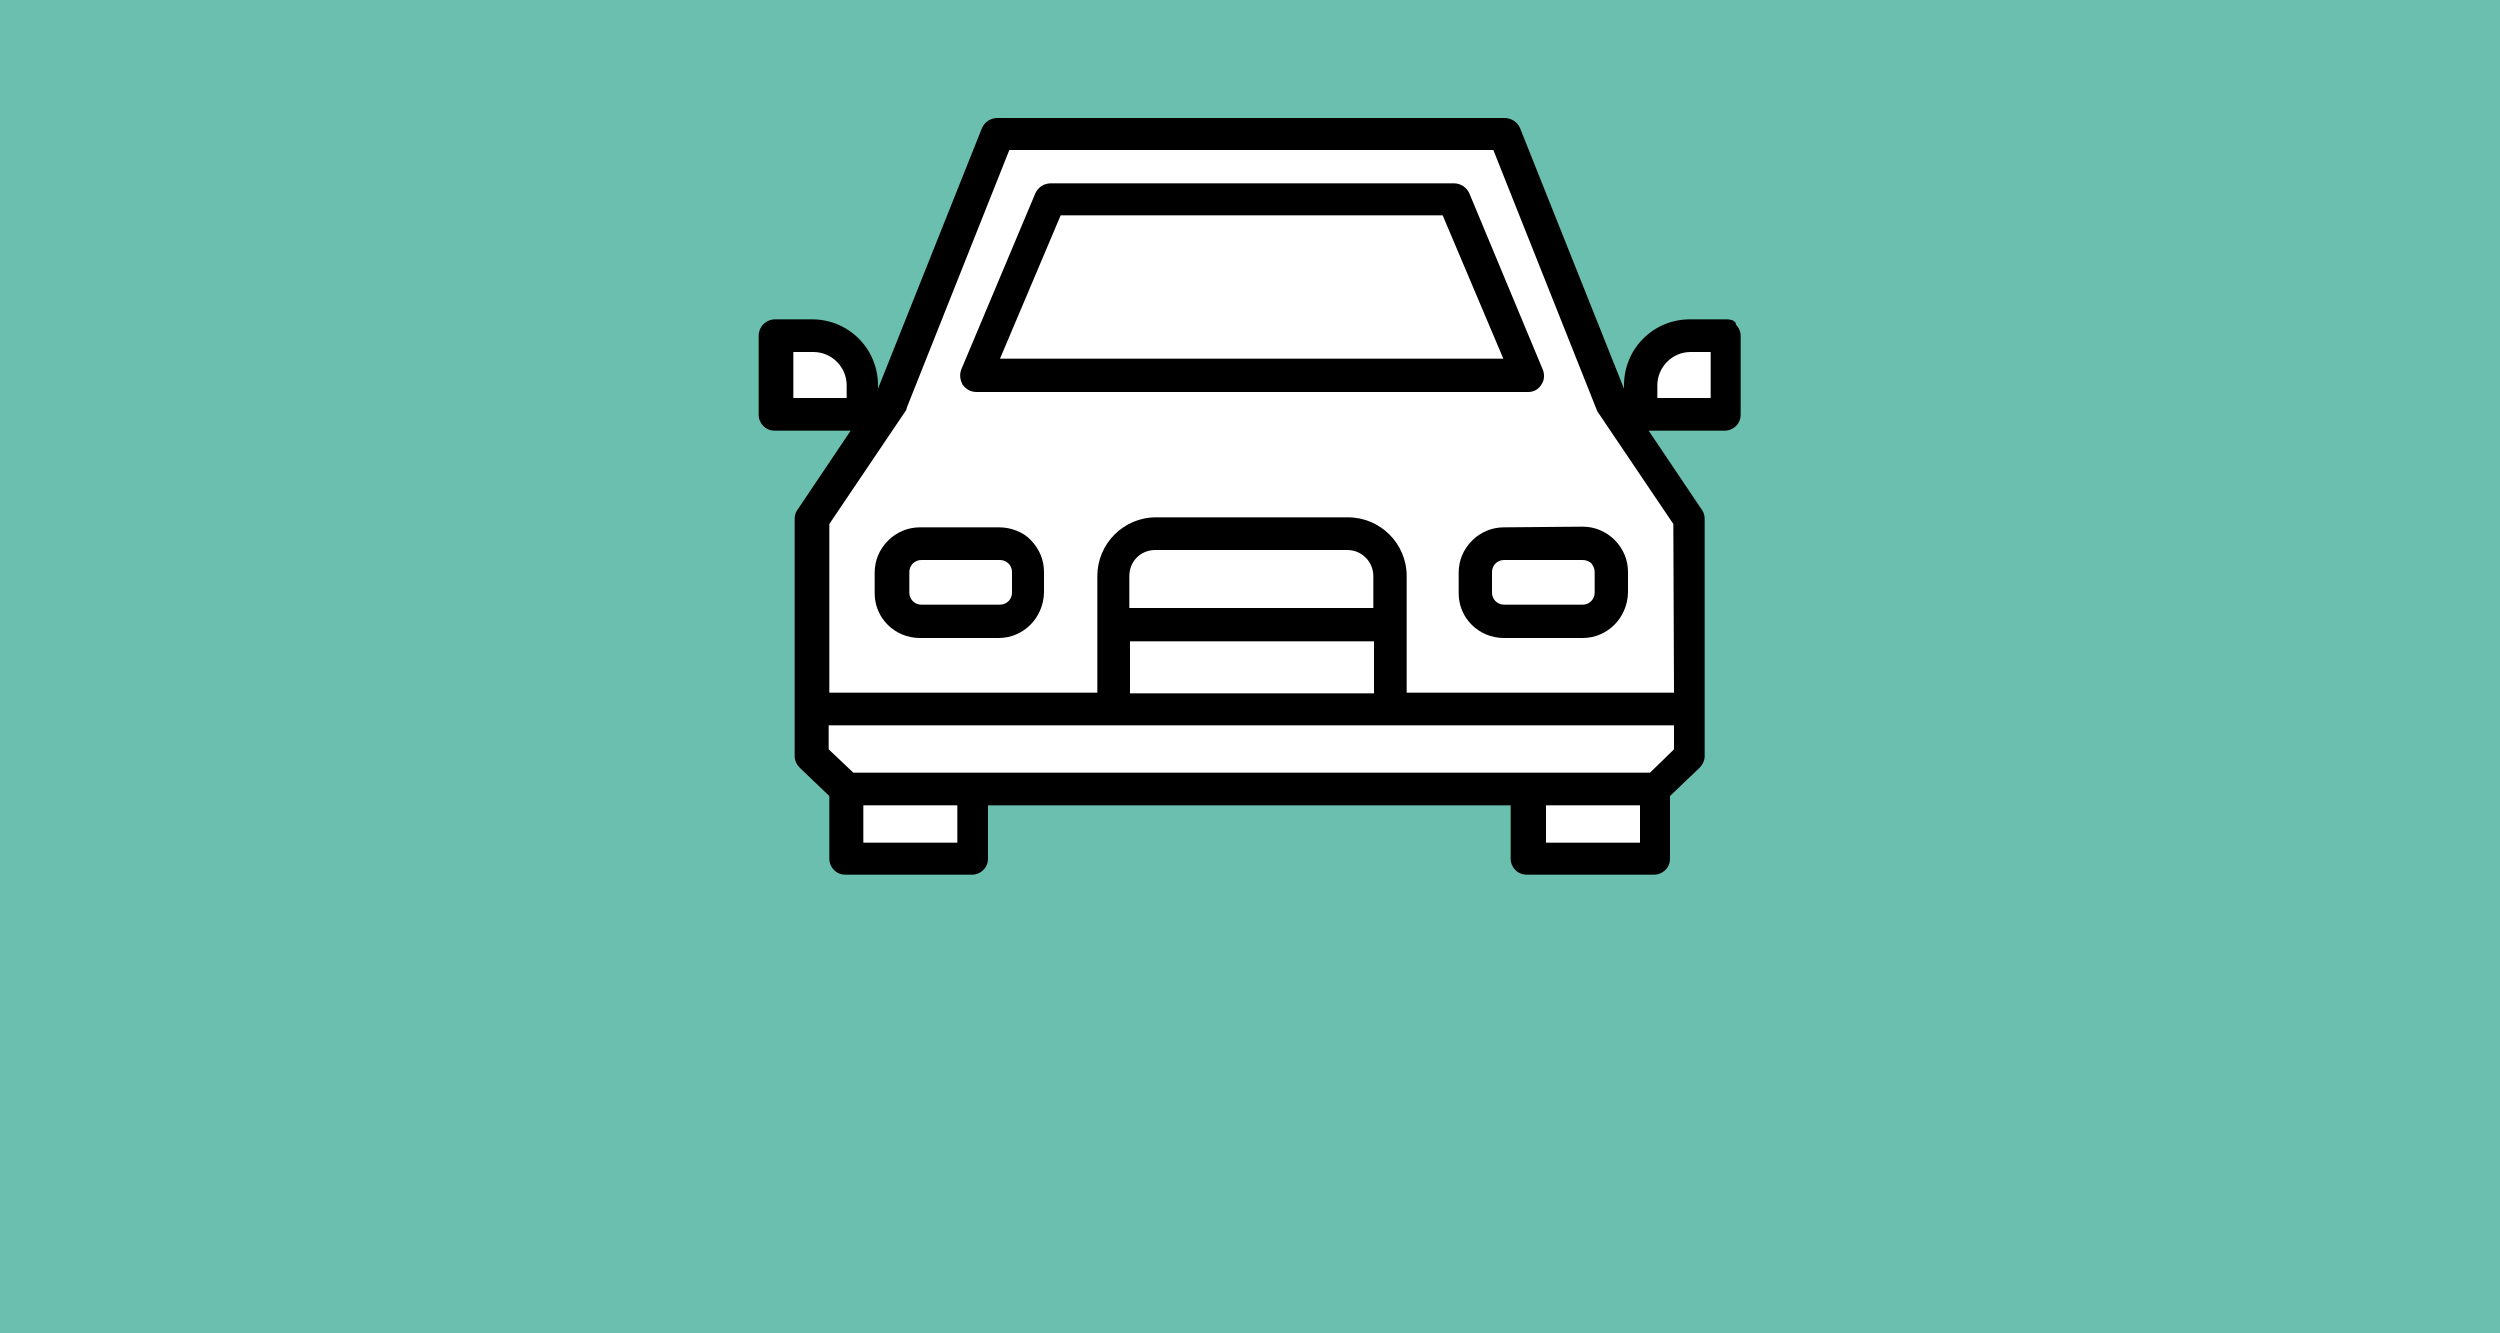 <?xml version="1.0" encoding="utf-8"?>
<!-- Generator: Adobe Illustrator 28.1.0, SVG Export Plug-In . SVG Version: 6.00 Build 0)  -->
<svg version="1.1" id="Layer_1" xmlns="http://www.w3.org/2000/svg" xmlns:xlink="http://www.w3.org/1999/xlink" x="0px" y="0px"
	 viewBox="0 0 375 200" style="enable-background:new 0 0 375 200;" xml:space="preserve">
<style type="text/css">
	.st0{fill:#6BBFAE;}
	.st1{fill:#FFFFFF;}
</style>
<rect x="-0.5" class="st0" width="375.5" height="200"/>
<g>
	<path d="M259,47.9h-5.5c-5.5,0-9.9,4.4-9.9,9.9v0.5L228,19.2c-0.4-0.9-1.3-1.5-2.3-1.5h-76.1c-1,0-1.9,0.6-2.3,1.5l-15.6,39.1v-0.5
		l0,0c0-5.5-4.4-9.9-9.9-9.9h-5.5c-1.4,0-2.5,1.1-2.5,2.5v11.8c0,0.7,0.3,1.3,0.7,1.7c0.5,0.5,1.1,0.7,1.7,0.7h11.4l-8,11.9
		c-0.3,0.4-0.4,0.9-0.4,1.4v35.5c0,0.7,0.3,1.3,0.8,1.8l4.4,4.2v9.4c0,0.7,0.3,1.3,0.7,1.7c0.5,0.5,1.1,0.7,1.7,0.7h19
		c0.7,0,1.3-0.3,1.7-0.7c0.5-0.5,0.7-1.1,0.7-1.7v-8h78.4v8c0,0.7,0.3,1.3,0.7,1.7c0.5,0.5,1.1,0.7,1.7,0.7h19.1
		c0.7,0,1.3-0.3,1.7-0.7c0.5-0.5,0.7-1.1,0.7-1.7v-9.4l4.4-4.2l0,0c0.5-0.5,0.8-1.1,0.8-1.8V77.9c0-0.5-0.1-1-0.4-1.4l-8-11.9h11.4
		c0.7,0,1.3-0.3,1.7-0.7c0.5-0.5,0.7-1.1,0.7-1.7V50.4c0-0.7-0.3-1.3-0.7-1.7C260.4,48.2,259.8,47.9,259,47.9L259,47.9z"/>
	<path class="st1" d="M127,59.7h-8v-6.9h3c2.7,0,5,2.2,5,5V59.7z"/>
	<rect x="129.5" y="120.8" class="st1" width="14.1" height="5.6"/>
	<polygon class="st1" points="231.9,126.4 231.9,120.8 246,120.8 246,126.4 	"/>
	<polygon class="st1" points="247.5,115.9 128,115.9 124.3,112.4 124.3,108.8 251.1,108.8 251.1,112.4 	"/>
	<path class="st1" d="M206,91.2h-36.6v-4.8c0-2.2,1.7-3.9,3.9-3.9h28.8c2.2,0,3.9,1.8,3.9,3.9V91.2L206,91.2z"/>
	<rect x="169.5" y="96.2" class="st1" width="36.6" height="7.8"/>
	<path class="st1" d="M251.1,103.9H211V86.4c0-4.9-4-8.8-8.8-8.8h-28.8c-4.9,0-8.8,4-8.8,8.8v17.5h-40.2V78.6l11.4-16.9l0,0
		c0.1-0.1,0.2-0.3,0.2-0.5l15.4-38.7H224l15.4,38.7c0.1,0.2,0.1,0.3,0.2,0.5L251,78.6L251.1,103.9z"/>
	<path class="st1" d="M256.6,59.7h-8v-1.9c0-2.7,2.2-5,5-5h3V59.7z"/>
	<path d="M231.2,57.7c0.5-0.7,0.5-1.6,0.2-2.3L220.4,29c-0.4-0.9-1.3-1.5-2.3-1.5h-60.5c-1,0-1.9,0.6-2.3,1.5l-11.1,26.4
		c-0.3,0.8-0.2,1.6,0.2,2.3c0.5,0.7,1.2,1.1,2.1,1.1h82.8C230,58.8,230.8,58.4,231.2,57.7L231.2,57.7z"/>
	<polygon class="st1" points="150,53.8 159.1,32.3 216.4,32.3 225.5,53.8 	"/>
	<path d="M149.9,79.1H138c-1.8,0-3.5,0.7-4.8,2c-1.3,1.3-2,3-2,4.8V89c0,3.7,3,6.7,6.8,6.7h11.8c3.7,0,6.7-3,6.8-6.8v-3.1
		c0-1.8-0.7-3.5-2-4.8C153.5,79.8,151.6,79.1,149.9,79.1L149.9,79.1z"/>
	<path class="st1" d="M151.8,88.9L151.8,88.9c0,1-0.8,1.8-1.8,1.8h-11.8c-1,0-1.8-0.8-1.8-1.8v-3.1c0-1,0.8-1.8,1.8-1.8H150
		c1,0,1.8,0.8,1.8,1.8V88.9z"/>
	<path d="M225.6,79.1c-1.8,0-3.5,0.7-4.8,2c-1.3,1.3-2,3-2,4.8V89c0,3.7,3,6.7,6.8,6.7h11.8c3.7,0,6.7-3,6.8-6.8v-3.1
		c0-1.8-0.7-3.5-2-4.8c-1.3-1.3-3-2-4.8-2L225.6,79.1z"/>
	<path class="st1" d="M239.2,85.8v3.1c0,1-0.8,1.8-1.8,1.8h-11.8c-1,0-1.8-0.8-1.8-1.8v-3.1c0-1,0.8-1.8,1.8-1.8h11.8
		c0.5,0,1,0.2,1.3,0.5C239,84.9,239.2,85.3,239.2,85.8L239.2,85.8z"/>
</g>
</svg>
